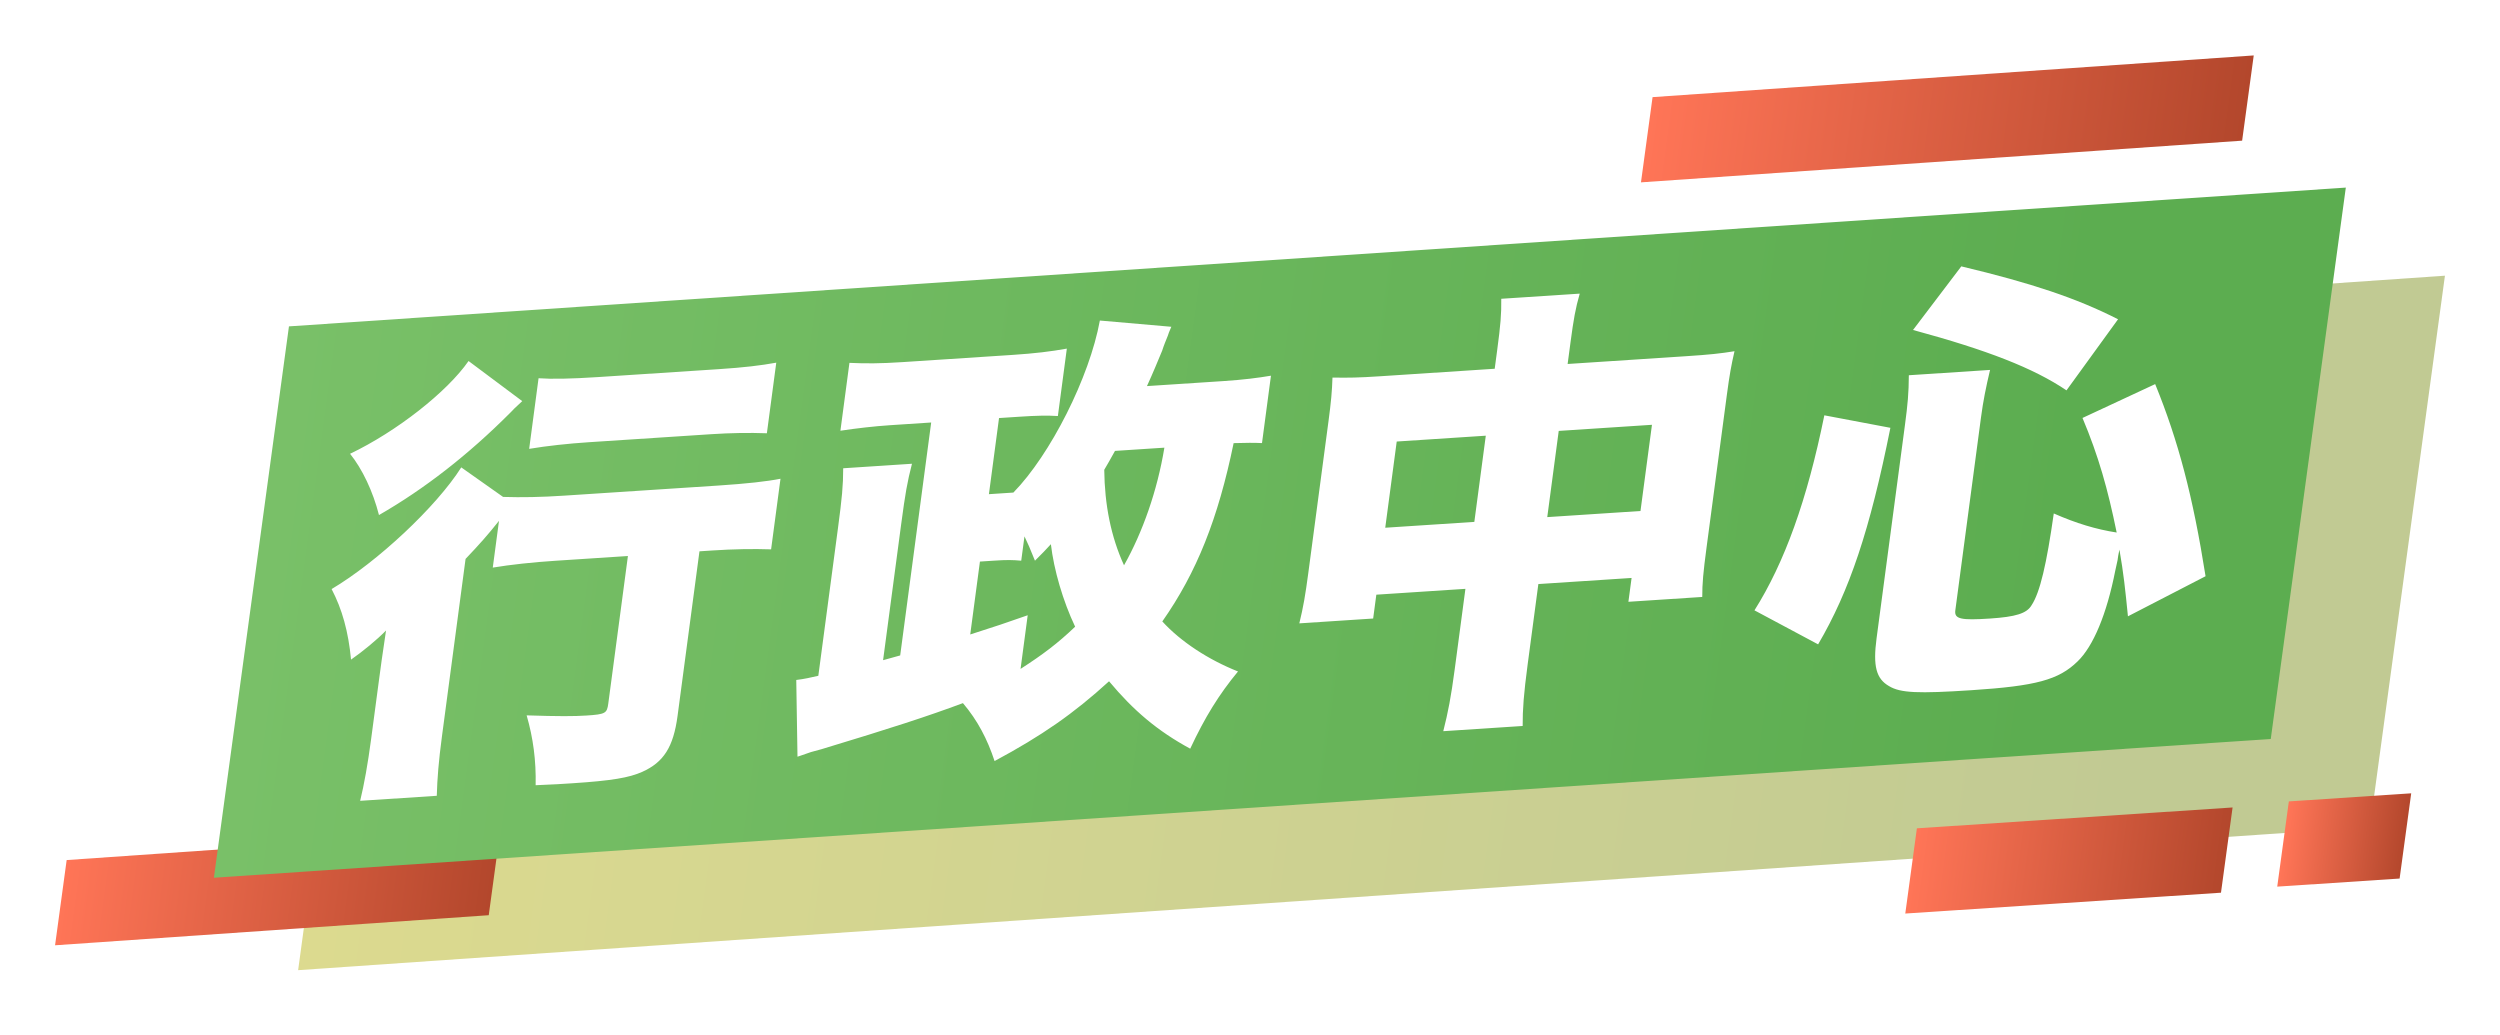 <svg width="227" height="94" viewBox="0 0 227 94" fill="none" xmlns="http://www.w3.org/2000/svg">
<g filter="url(#filter0_d_10289_16133)">
<path d="M211.185 71.098L23.07 84.091L29.885 34.026L218 21.033L211.185 71.098Z" fill="url(#paint0_linear_10289_16133)"/>
<path d="M40.378 79.101L1 81.832L2.053 74.093L41.431 71.362L40.378 79.101Z" fill="url(#paint1_linear_10289_16133)"/>
<path d="M199.586 8.772L145 12.558L146.053 4.819L200.639 1.033L199.586 8.772Z" fill="url(#paint2_linear_10289_16133)"/>
<path d="M197.665 77.057L169 78.95L170.053 71.211L198.718 69.318L197.665 77.057Z" fill="url(#paint3_linear_10289_16133)"/>
<path d="M213.885 75.772L202.773 76.506L203.827 68.767L214.938 68.033L213.885 75.772Z" fill="url(#paint4_linear_10289_16133)"/>
<path d="M202.185 63.098L15.422 75.699L22.237 25.634L209 13.033L202.185 63.098Z" fill="url(#paint5_linear_10289_16133)"/>
<g filter="url(#filter1_d_10289_16133)">
<path d="M60.511 47.06L61.684 46.983C63.57 46.859 65.361 46.825 67.016 46.881L67.869 40.47C66.631 40.716 64.776 40.92 62.261 41.085L48.221 42.005C46.126 42.142 44.377 42.175 42.681 42.121L38.883 39.439C36.621 43.013 31.259 48.028 27.11 50.487C28.07 52.323 28.632 54.349 28.875 56.892C29.927 56.163 31.234 55.087 32.052 54.249C31.688 56.666 31.583 57.458 31.384 58.956L30.691 64.16C30.397 66.367 30.07 68.204 29.703 69.714L36.66 69.258C36.703 67.687 36.829 66.111 37.129 63.862L39.273 47.75C40.529 46.43 41.31 45.553 42.309 44.291L41.744 48.538C43.358 48.267 45.423 48.049 47.393 47.92L54.015 47.486L52.231 60.892C52.114 61.766 51.977 61.857 50.259 61.97C49.128 62.044 47.756 62.051 44.819 61.955C45.416 64.021 45.684 66.067 45.636 68.298C47.266 68.233 48.062 68.181 48.984 68.12C52.546 67.887 54.119 67.618 55.312 67.086C57.255 66.216 58.145 64.837 58.522 62.006L60.511 47.06ZM44.135 33.689L44.42 33.422L39.545 29.78C37.593 32.591 33 36.193 28.786 38.203C29.891 39.575 30.866 41.616 31.411 43.767C35.549 41.391 39.535 38.282 43.323 34.485C43.513 34.307 43.661 34.133 43.661 34.133L44.135 33.689ZM45.048 37.756C46.663 37.485 48.602 37.275 50.488 37.152L61.594 36.424C63.354 36.309 65.019 36.282 66.632 36.341L67.485 29.93C66.08 30.187 64.56 30.369 62.255 30.52L51.274 31.24C48.843 31.399 47.094 31.431 45.901 31.344L45.048 37.756ZM112.403 31.113C111.213 31.314 109.903 31.483 108.059 31.604L101.144 32.057C101.729 30.78 102.102 29.848 102.529 28.83C102.673 28.366 102.855 27.942 103.041 27.476C103.052 27.392 103.175 27.095 103.356 26.671L96.867 26.105C95.934 31.243 92.38 38.285 89.014 41.725L86.793 41.871L87.712 34.959L89.598 34.836C91.149 34.734 92.066 34.715 93.055 34.775L93.869 28.654C92.422 28.914 90.986 29.091 88.932 29.226L78.958 29.879C76.904 30.014 75.616 30.016 74.129 29.948L73.309 36.11C74.751 35.892 76.397 35.701 77.822 35.608L81.552 35.363L78.737 56.513L77.961 56.729L77.184 56.945L78.829 44.58C79.201 41.791 79.376 40.788 79.807 39.109L73.562 39.519C73.561 41.087 73.454 42.208 73.082 44.998L71.304 58.362C70.533 58.536 70.061 58.65 69.301 58.741L69.412 65.708L69.717 65.606C70.546 65.304 70.719 65.251 71.58 65.03C78.029 63.08 81.2 62.047 84.434 60.844C85.763 62.408 86.656 64.124 87.307 66.104C91.602 63.8 94.486 61.795 97.701 58.86C99.923 61.521 102.088 63.36 105.071 64.981C106.406 62.128 107.678 60.064 109.411 57.969C106.727 56.907 104.205 55.256 102.538 53.426C105.665 48.97 107.601 44.097 109.013 37.236C110.139 37.204 110.887 37.196 111.589 37.233L112.403 31.113ZM90.315 52.865C87.832 53.73 87.832 53.73 85.097 54.61L85.978 47.991L87.278 47.906C88.451 47.829 88.906 47.84 89.728 47.91L90.022 45.703C90.347 46.384 90.506 46.745 90.974 47.911C91.739 47.159 91.887 46.984 92.42 46.413C92.691 48.748 93.519 51.582 94.622 53.904C93.051 55.41 91.666 56.45 89.667 57.736L90.315 52.865ZM102.726 37.648C102.08 41.57 100.748 45.331 99.061 48.33C97.871 45.725 97.3 42.833 97.266 39.657C97.589 39.099 97.748 38.842 98.242 37.942L102.726 37.648ZM132.719 30.483L122.326 31.164C120.356 31.293 119.481 31.309 117.989 31.283C117.949 32.524 117.863 33.479 117.63 35.227L115.791 49.049C115.531 51.006 115.339 52.133 114.978 53.601L121.683 53.162L121.971 50.997L130.06 50.467L129.085 57.794C128.752 60.292 128.486 61.671 128.049 63.392L135.258 62.919C135.248 61.434 135.358 59.983 135.707 57.36L136.682 50.032L145.148 49.478L144.859 51.642L151.565 51.203C151.564 49.965 151.649 49.01 151.959 46.679L153.793 32.898C154.048 30.983 154.195 30.189 154.493 28.89C153.219 29.098 152.249 29.203 150.07 29.345L139.341 30.049L139.601 28.092C139.884 25.969 140.053 25.008 140.44 23.662L133.315 24.129C133.331 25.573 133.251 26.486 132.941 28.817L132.719 30.483ZM131.91 36.561L130.869 44.388L122.78 44.918L123.822 37.091L131.91 36.561ZM137.491 43.954L138.532 36.127L146.998 35.572L145.956 43.399L137.491 43.954ZM176.876 34.893C177.075 33.395 177.32 32.182 177.698 30.589L170.322 31.072C170.315 32.682 170.219 33.72 169.969 35.593L167.393 54.953C167.055 57.492 167.361 58.628 168.519 59.295C169.556 59.929 171.168 59.988 176.03 59.669C181.855 59.288 183.922 58.739 185.642 57.058C187.071 55.685 188.291 52.758 189.064 48.828L189.275 47.865C189.302 47.657 189.347 47.324 189.444 46.904C189.821 49.067 189.968 50.461 190.217 52.962L197.265 49.322C196.114 42.051 194.789 37.021 192.69 31.876L186.091 34.95C187.543 38.404 188.39 41.402 189.194 45.353C187.321 45.063 185.524 44.52 183.483 43.622C182.832 48.205 182.237 50.802 181.458 51.968C181.029 52.697 180.032 53.01 177.685 53.164C175.045 53.337 174.438 53.212 174.543 52.421L176.876 34.893ZM162.085 55.507C164.932 50.657 166.789 45.129 168.648 35.845L162.65 34.711C161.086 42.407 159.044 48.072 156.305 52.419L162.085 55.507ZM189.319 25.989C185.506 24.051 181.447 22.708 175.086 21.185L170.703 26.961C177.439 28.79 181.626 30.414 184.638 32.445L189.319 25.989Z" fill="white"/>
</g>
</g>
<defs>
<filter id="filter0_d_10289_16133" x="0" y="0.033" width="230.016" height="93.058" filterUnits="userSpaceOnUse" color-interpolation-filters="sRGB">
<feFlood flood-opacity="0" result="BackgroundImageFix"/>
<feColorMatrix in="SourceAlpha" type="matrix" values="0 0 0 0 0 0 0 0 0 0 0 0 0 0 0 0 0 0 127 0" result="hardAlpha"/>
<feOffset dx="4" dy="4"/>
<feGaussianBlur stdDeviation="2.5"/>
<feComposite in2="hardAlpha" operator="out"/>
<feColorMatrix type="matrix" values="0 0 0 0 0 0 0 0 0 0 0 0 0 0 0 0 0 0 0.25 0"/>
<feBlend mode="normal" in2="BackgroundImageFix" result="effect1_dropShadow_10289_16133"/>
<feBlend mode="normal" in="SourceGraphic" in2="effect1_dropShadow_10289_16133" result="shape"/>
</filter>
<filter id="filter1_d_10289_16133" x="23.477" y="18.18" width="177.797" height="52.083" filterUnits="userSpaceOnUse" color-interpolation-filters="sRGB">
<feFlood flood-opacity="0" result="BackgroundImageFix"/>
<feColorMatrix in="SourceAlpha" type="matrix" values="0 0 0 0 0 0 0 0 0 0 0 0 0 0 0 0 0 0 127 0" result="hardAlpha"/>
<feOffset dx="-1" dy="-1"/>
<feComposite in2="hardAlpha" operator="out"/>
<feColorMatrix type="matrix" values="0 0 0 0 0 0 0 0 0 0 0 0 0 0 0 0 0 0 0.25 0"/>
<feBlend mode="normal" in2="BackgroundImageFix" result="effect1_dropShadow_10289_16133"/>
<feBlend mode="normal" in="SourceGraphic" in2="effect1_dropShadow_10289_16133" result="shape"/>
</filter>
<linearGradient id="paint0_linear_10289_16133" x1="28.068" y1="47.519" x2="189.27" y2="69.443" gradientUnits="userSpaceOnUse">
<stop stop-color="#DCDA8F"/>
<stop offset="1" stop-color="#C1CA93"/>
</linearGradient>
<linearGradient id="paint1_linear_10289_16133" x1="1.917" y1="75.18" x2="40.234" y2="80.391" gradientUnits="userSpaceOnUse">
<stop stop-color="#FF7557"/>
<stop offset="1" stop-color="#B3472C"/>
</linearGradient>
<linearGradient id="paint2_linear_10289_16133" x1="146.104" y1="4.841" x2="199.219" y2="12.065" gradientUnits="userSpaceOnUse">
<stop stop-color="#FF7557"/>
<stop offset="1" stop-color="#B3472C"/>
</linearGradient>
<linearGradient id="paint3_linear_10289_16133" x1="169.884" y1="73.158" x2="197.789" y2="76.953" gradientUnits="userSpaceOnUse">
<stop stop-color="#FF7557"/>
<stop offset="1" stop-color="#B3472C"/>
</linearGradient>
<linearGradient id="paint4_linear_10289_16133" x1="203.507" y1="71.942" x2="214.324" y2="73.413" gradientUnits="userSpaceOnUse">
<stop stop-color="#FF7557"/>
<stop offset="1" stop-color="#B3472C"/>
</linearGradient>
<linearGradient id="paint5_linear_10289_16133" x1="20.415" y1="39.121" x2="181.617" y2="61.045" gradientUnits="userSpaceOnUse">
<stop stop-color="#79C068"/>
<stop offset="1" stop-color="#5CAD50"/>
</linearGradient>
</defs>
</svg>
